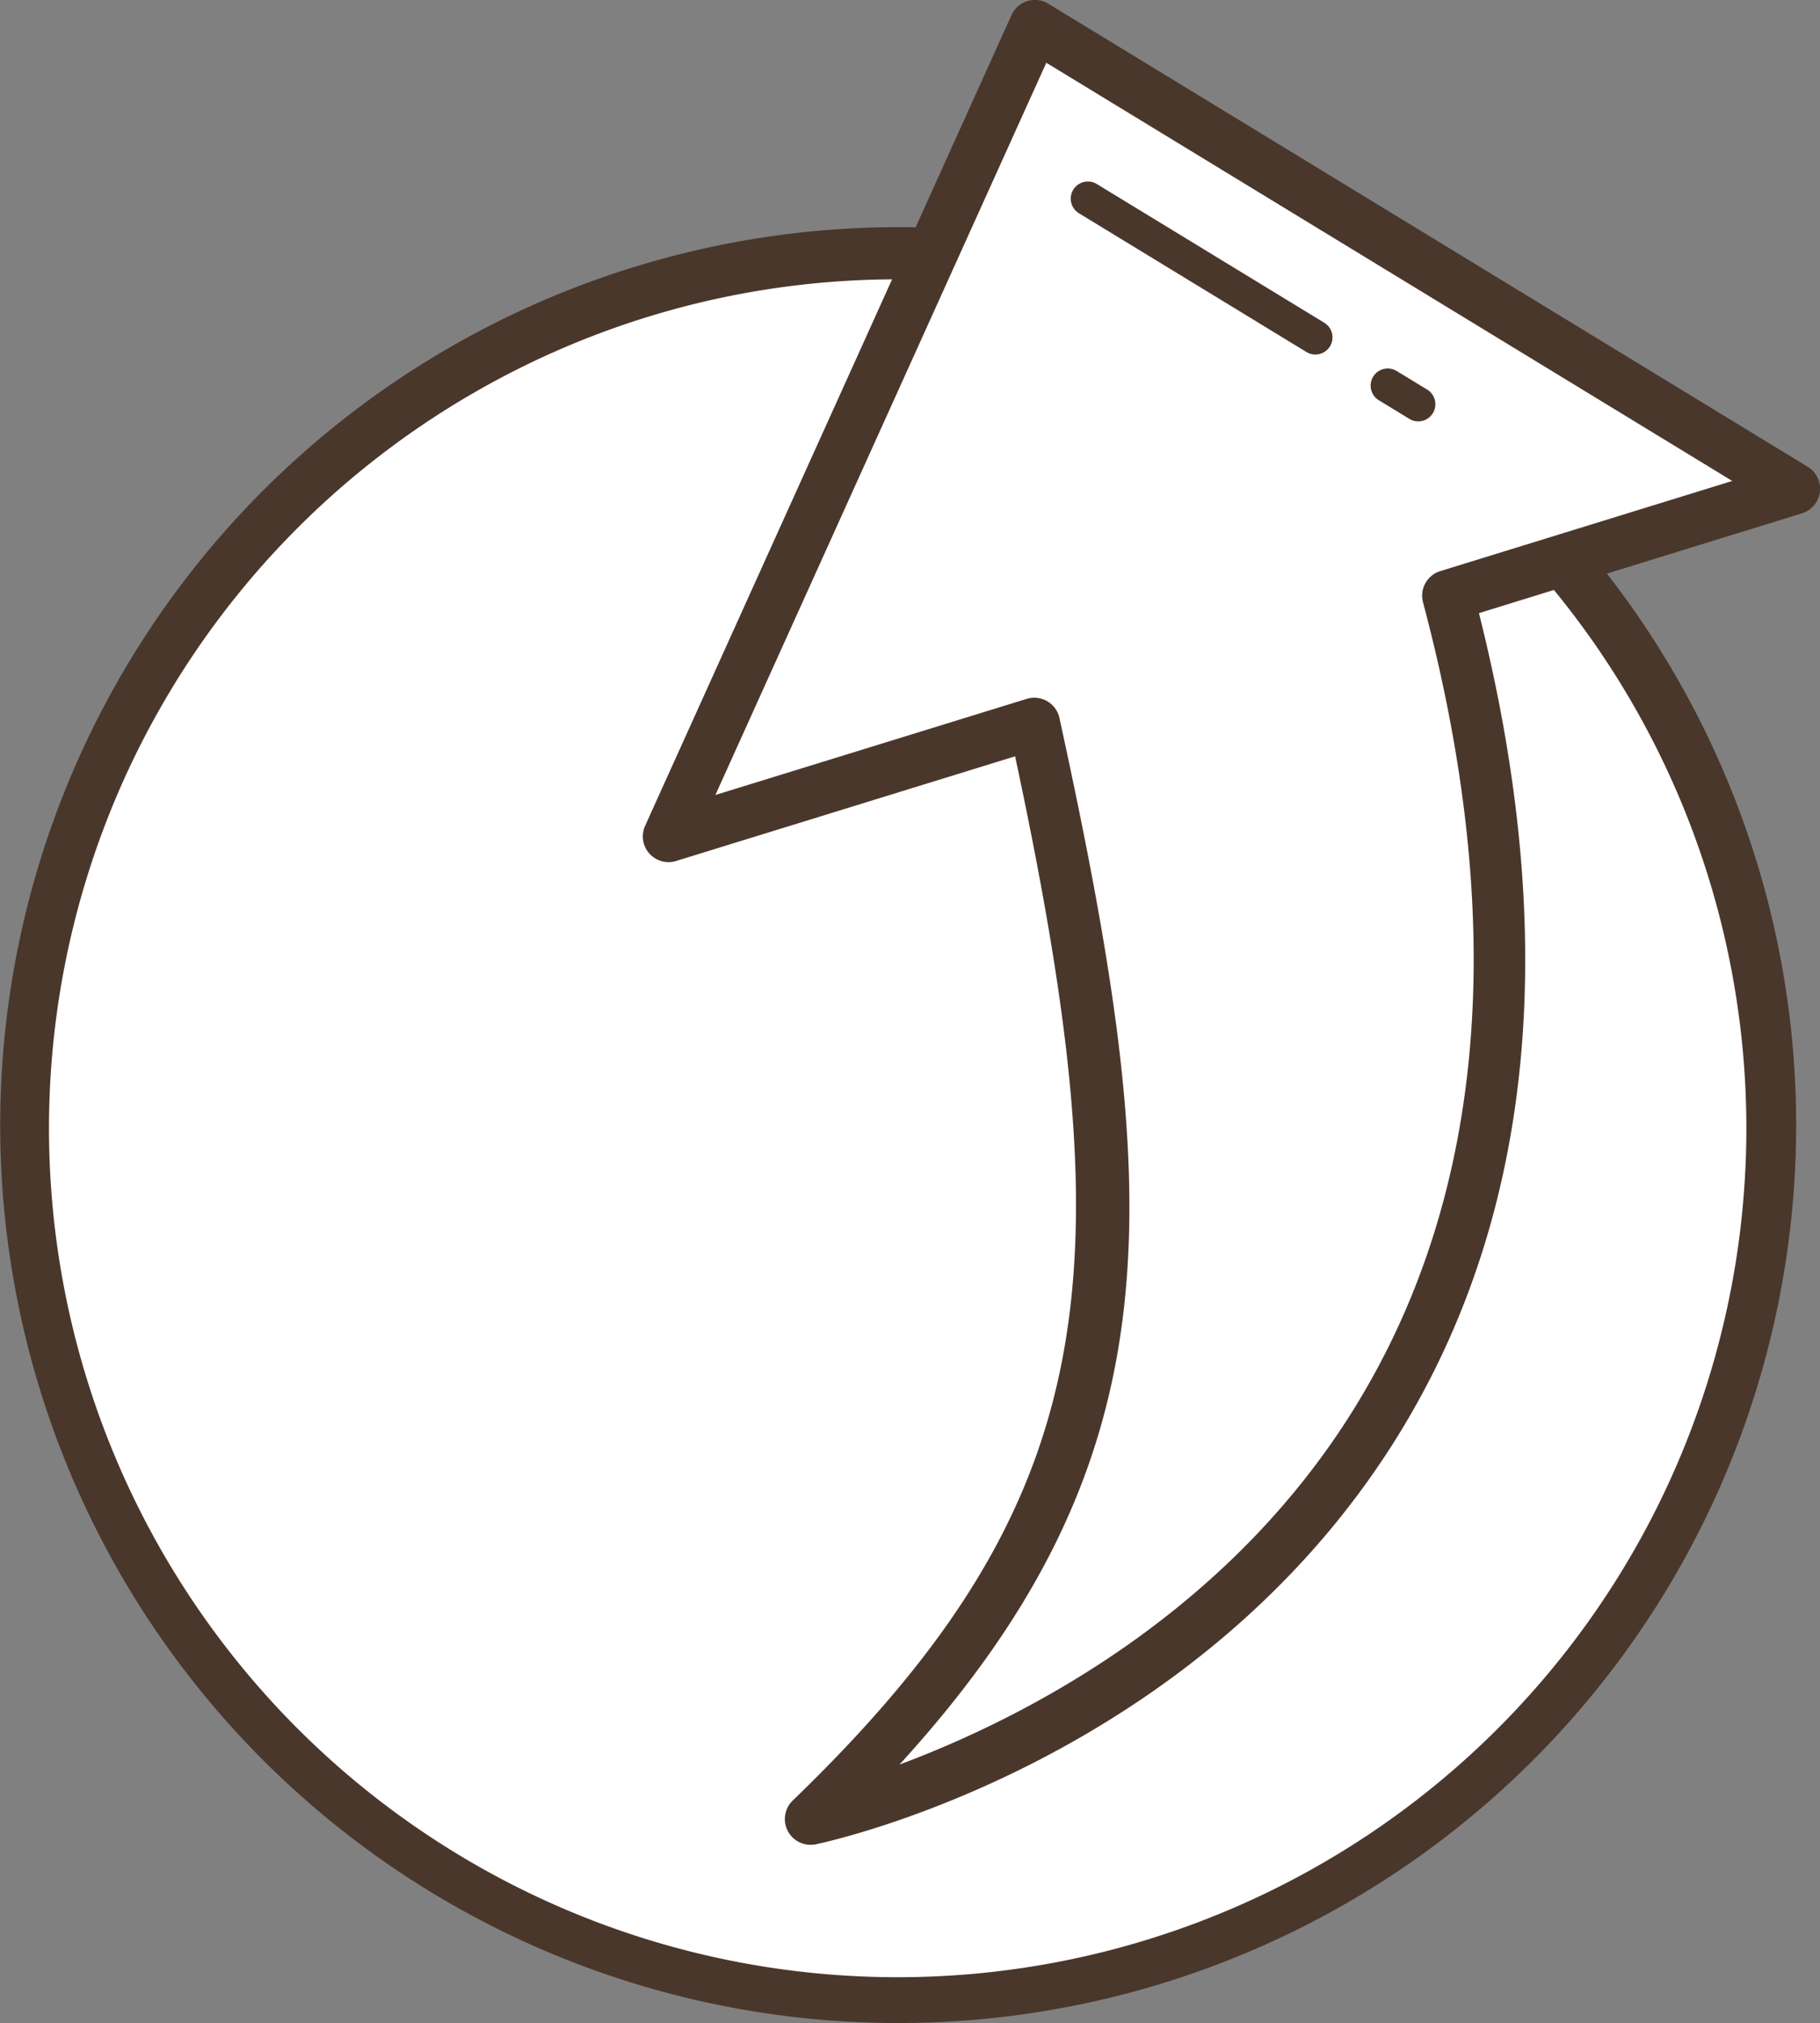 <svg xmlns="http://www.w3.org/2000/svg" width="67.494" height="75" viewBox="0 0 67.494 75">
  <rect x="0" y="0" width="67.494" height="75" fill="#808080" stroke="none"/>
  <g id="Group_850" data-name="Group 850" transform="translate(-1928.447 -84.263)">
    <g id="Group_852" data-name="Group 852" transform="translate(1928.447 84.263)">
      <g id="Group_848" data-name="Group 848" transform="translate(0 8.45)">
        <path id="Path_534" data-name="Path 534" d="M1946.115,103.37h0a32.335,32.335,0,0,0-16.168,28h0a32.337,32.337,0,0,0,16.168,28h0a32.338,32.338,0,0,0,32.336,0h0a32.338,32.338,0,0,0,16.168-28h0a32.336,32.336,0,0,0-16.168-28h0A32.338,32.338,0,0,0,1946.115,103.37Z" transform="translate(-1928.994 -98.1)" fill="#fff"/>
        <path id="Path_535" data-name="Path 535" d="M1961.736,164.111a33.28,33.28,0,0,1-16.644-62.1h0a33.289,33.289,0,1,1,16.644,62.1Zm0-64.644a31.377,31.377,0,0,0-15.691,4.191h0a31.473,31.473,0,1,0,15.691-4.191Zm-16.168,3.366h0Z" transform="translate(-1928.447 -97.561)" fill="#4a372b"/>
      </g>
      <g id="Group_849" data-name="Group 849" transform="translate(23.837)">
        <path id="Path_536" data-name="Path 536" d="M2009.212,102.931l-28.164-17.169-13.587,30.056,13.567-4.187c4.276,19.606,4.12,28.635-8.3,40.618,0,0,33.814-7.063,23.635-45.352Z" transform="translate(-1966.508 -84.809)" fill="#fff"/>
        <path id="Path_537" data-name="Path 537" d="M1972.181,152.656a.954.954,0,0,1-.661-1.639c11.6-11.188,12.331-19.61,8.249-38.715l-12.574,3.881a.953.953,0,0,1-1.149-1.3l13.587-30.055A.952.952,0,0,1,1981,84.4l28.164,17.169a.954.954,0,0,1-.215,1.725l-11.979,3.7c3.038,12.079,2.039,22.318-2.974,30.448-7.471,12.119-21.042,15.075-21.616,15.195A.98.98,0,0,1,1972.181,152.656Zm8.3-42.525a.952.952,0,0,1,.932.75c3.864,17.719,4.528,27.345-5.931,38.8,4.444-1.658,12.112-5.484,16.9-13.262,4.839-7.862,5.685-17.9,2.514-29.827a.953.953,0,0,1,.64-1.156l10.828-3.342L1980.926,86.59l-12.272,27.146,11.546-3.564A.967.967,0,0,1,1980.481,110.131Z" transform="translate(-1965.961 -84.263)" fill="#4a372b"/>
      </g>
      <g id="Group_850-2" data-name="Group 850" transform="translate(39.708 6.729)">
        <line id="Line_332" data-name="Line 332" x2="8.437" y2="5.144" transform="translate(0.635 0.636)" fill="#fff"/>
        <path id="Path_538" data-name="Path 538" d="M2000.01,101.268a.635.635,0,0,1-.33-.093l-8.437-5.144a.635.635,0,1,1,.661-1.085l8.437,5.144a.635.635,0,0,1-.331,1.177Z" transform="translate(-1990.938 -94.853)" fill="#4a372b"/>
      </g>
      <g id="Group_851" data-name="Group 851" transform="translate(50.829 13.661)">
        <line id="Line_333" data-name="Line 333" x2="1.132" y2="0.69" transform="translate(0.635 0.636)" fill="#fff"/>
        <path id="Path_539" data-name="Path 539" d="M2010.207,107.723a.626.626,0,0,1-.33-.093l-1.132-.69a.635.635,0,1,1,.661-1.085l1.132.69a.636.636,0,0,1-.332,1.178Z" transform="translate(-2008.44 -105.762)" fill="#4a372b"/>
      </g>
    </g>
  </g>
</svg>
